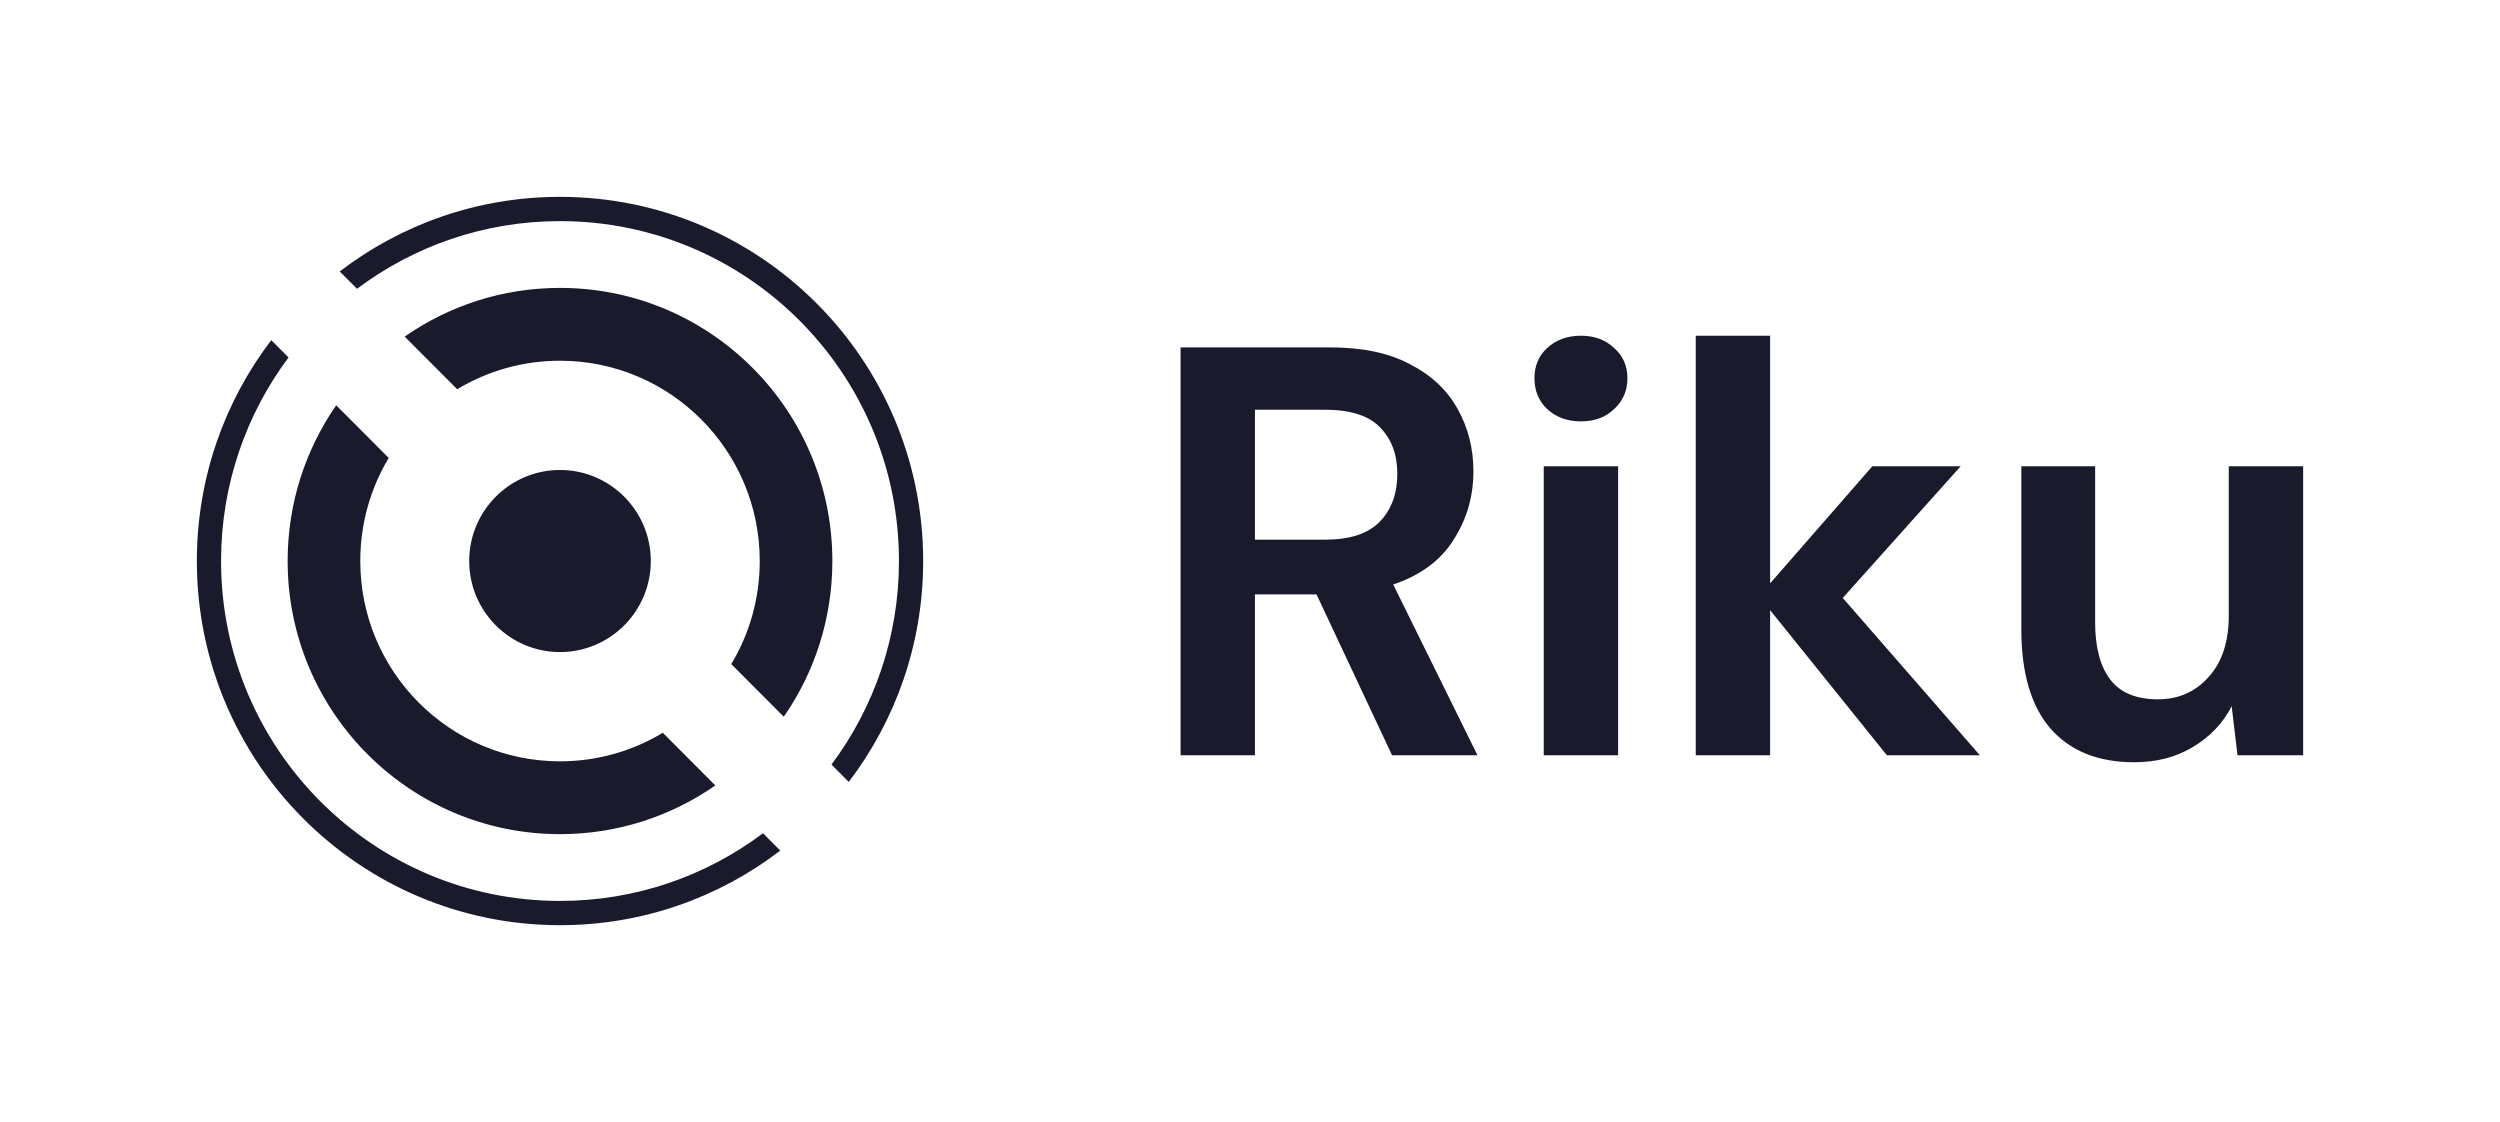 <svg width="127" height="57" viewBox="0 0 127 57" fill="none" xmlns="http://www.w3.org/2000/svg">
<path fill-rule="evenodd" clip-rule="evenodd" d="M38.76 42.329C35.886 44.488 32.316 45.767 28.448 45.767C18.939 45.767 11.23 38.036 11.23 28.5C11.23 24.622 12.505 21.042 14.658 18.159L13.78 17.279C11.409 20.391 10 24.281 10 28.5C10 38.717 18.26 47 28.448 47C32.656 47 36.534 45.587 39.638 43.21L38.76 42.329ZM28.448 11.233C24.581 11.233 21.011 12.512 18.137 14.671L17.258 13.79C20.362 11.412 24.241 10 28.448 10C38.637 10 46.897 18.283 46.897 28.5C46.897 32.719 45.488 36.609 43.117 39.721L42.239 38.841C44.391 35.958 45.667 32.378 45.667 28.5C45.667 18.964 37.958 11.233 28.448 11.233ZM28.448 14.625C25.516 14.625 22.797 15.54 20.559 17.1L23.226 19.774C24.751 18.854 26.538 18.325 28.448 18.325C34.052 18.325 38.595 22.881 38.595 28.5C38.595 30.415 38.067 32.207 37.149 33.737L39.816 36.411C41.372 34.167 42.284 31.441 42.284 28.5C42.284 20.837 36.09 14.625 28.448 14.625ZM14.612 28.5C14.612 25.559 15.524 22.833 17.08 20.588L19.747 23.263C18.829 24.793 18.302 26.585 18.302 28.5C18.302 34.12 22.845 38.675 28.448 38.675C30.358 38.675 32.145 38.146 33.671 37.225L36.338 39.9C34.1 41.46 31.381 42.375 28.448 42.375C20.807 42.375 14.612 36.163 14.612 28.5ZM28.448 33.125C30.995 33.125 33.06 31.054 33.06 28.5C33.06 25.946 30.995 23.875 28.448 23.875C25.901 23.875 23.836 25.946 23.836 28.5C23.836 31.054 25.901 33.125 28.448 33.125ZM59.973 17.647V38.367H63.751V30.197H66.88L70.717 38.367H75.056L70.776 29.694C72.173 29.22 73.196 28.46 73.846 27.415C74.515 26.369 74.849 25.214 74.849 23.951C74.849 22.787 74.584 21.732 74.052 20.784C73.521 19.817 72.714 19.058 71.632 18.505C70.569 17.933 69.212 17.647 67.558 17.647H59.973ZM67.322 27.415H63.751V20.814H67.293C68.592 20.814 69.526 21.11 70.097 21.702C70.687 22.294 70.983 23.083 70.983 24.07C70.983 25.076 70.687 25.885 70.097 26.497C69.507 27.109 68.582 27.415 67.322 27.415ZM78.599 20.784C79.052 21.199 79.623 21.406 80.311 21.406C81 21.406 81.561 21.199 81.994 20.784C82.446 20.37 82.673 19.847 82.673 19.215C82.673 18.584 82.446 18.071 81.994 17.676C81.561 17.262 81 17.055 80.311 17.055C79.623 17.055 79.052 17.262 78.599 17.676C78.166 18.071 77.95 18.584 77.95 19.215C77.95 19.847 78.166 20.37 78.599 20.784ZM78.422 23.685V38.367H82.2V23.685H78.422ZM86.144 17.055V38.367H89.922V30.996L95.855 38.367H100.578L93.612 30.375L99.604 23.685H95.117L89.922 29.635V17.055H86.144ZM104.16 37.005C105.164 38.15 106.58 38.722 108.41 38.722C109.552 38.722 110.546 38.465 111.392 37.952C112.258 37.439 112.917 36.748 113.369 35.88L113.665 38.367H117V23.685H113.222V31.263C113.222 32.605 112.877 33.65 112.189 34.4C111.52 35.15 110.664 35.525 109.621 35.525C108.519 35.525 107.712 35.19 107.2 34.519C106.689 33.848 106.433 32.881 106.433 31.618V23.685H102.684V31.973C102.684 34.183 103.176 35.861 104.16 37.005Z" fill="#191B2C"/>
</svg>
